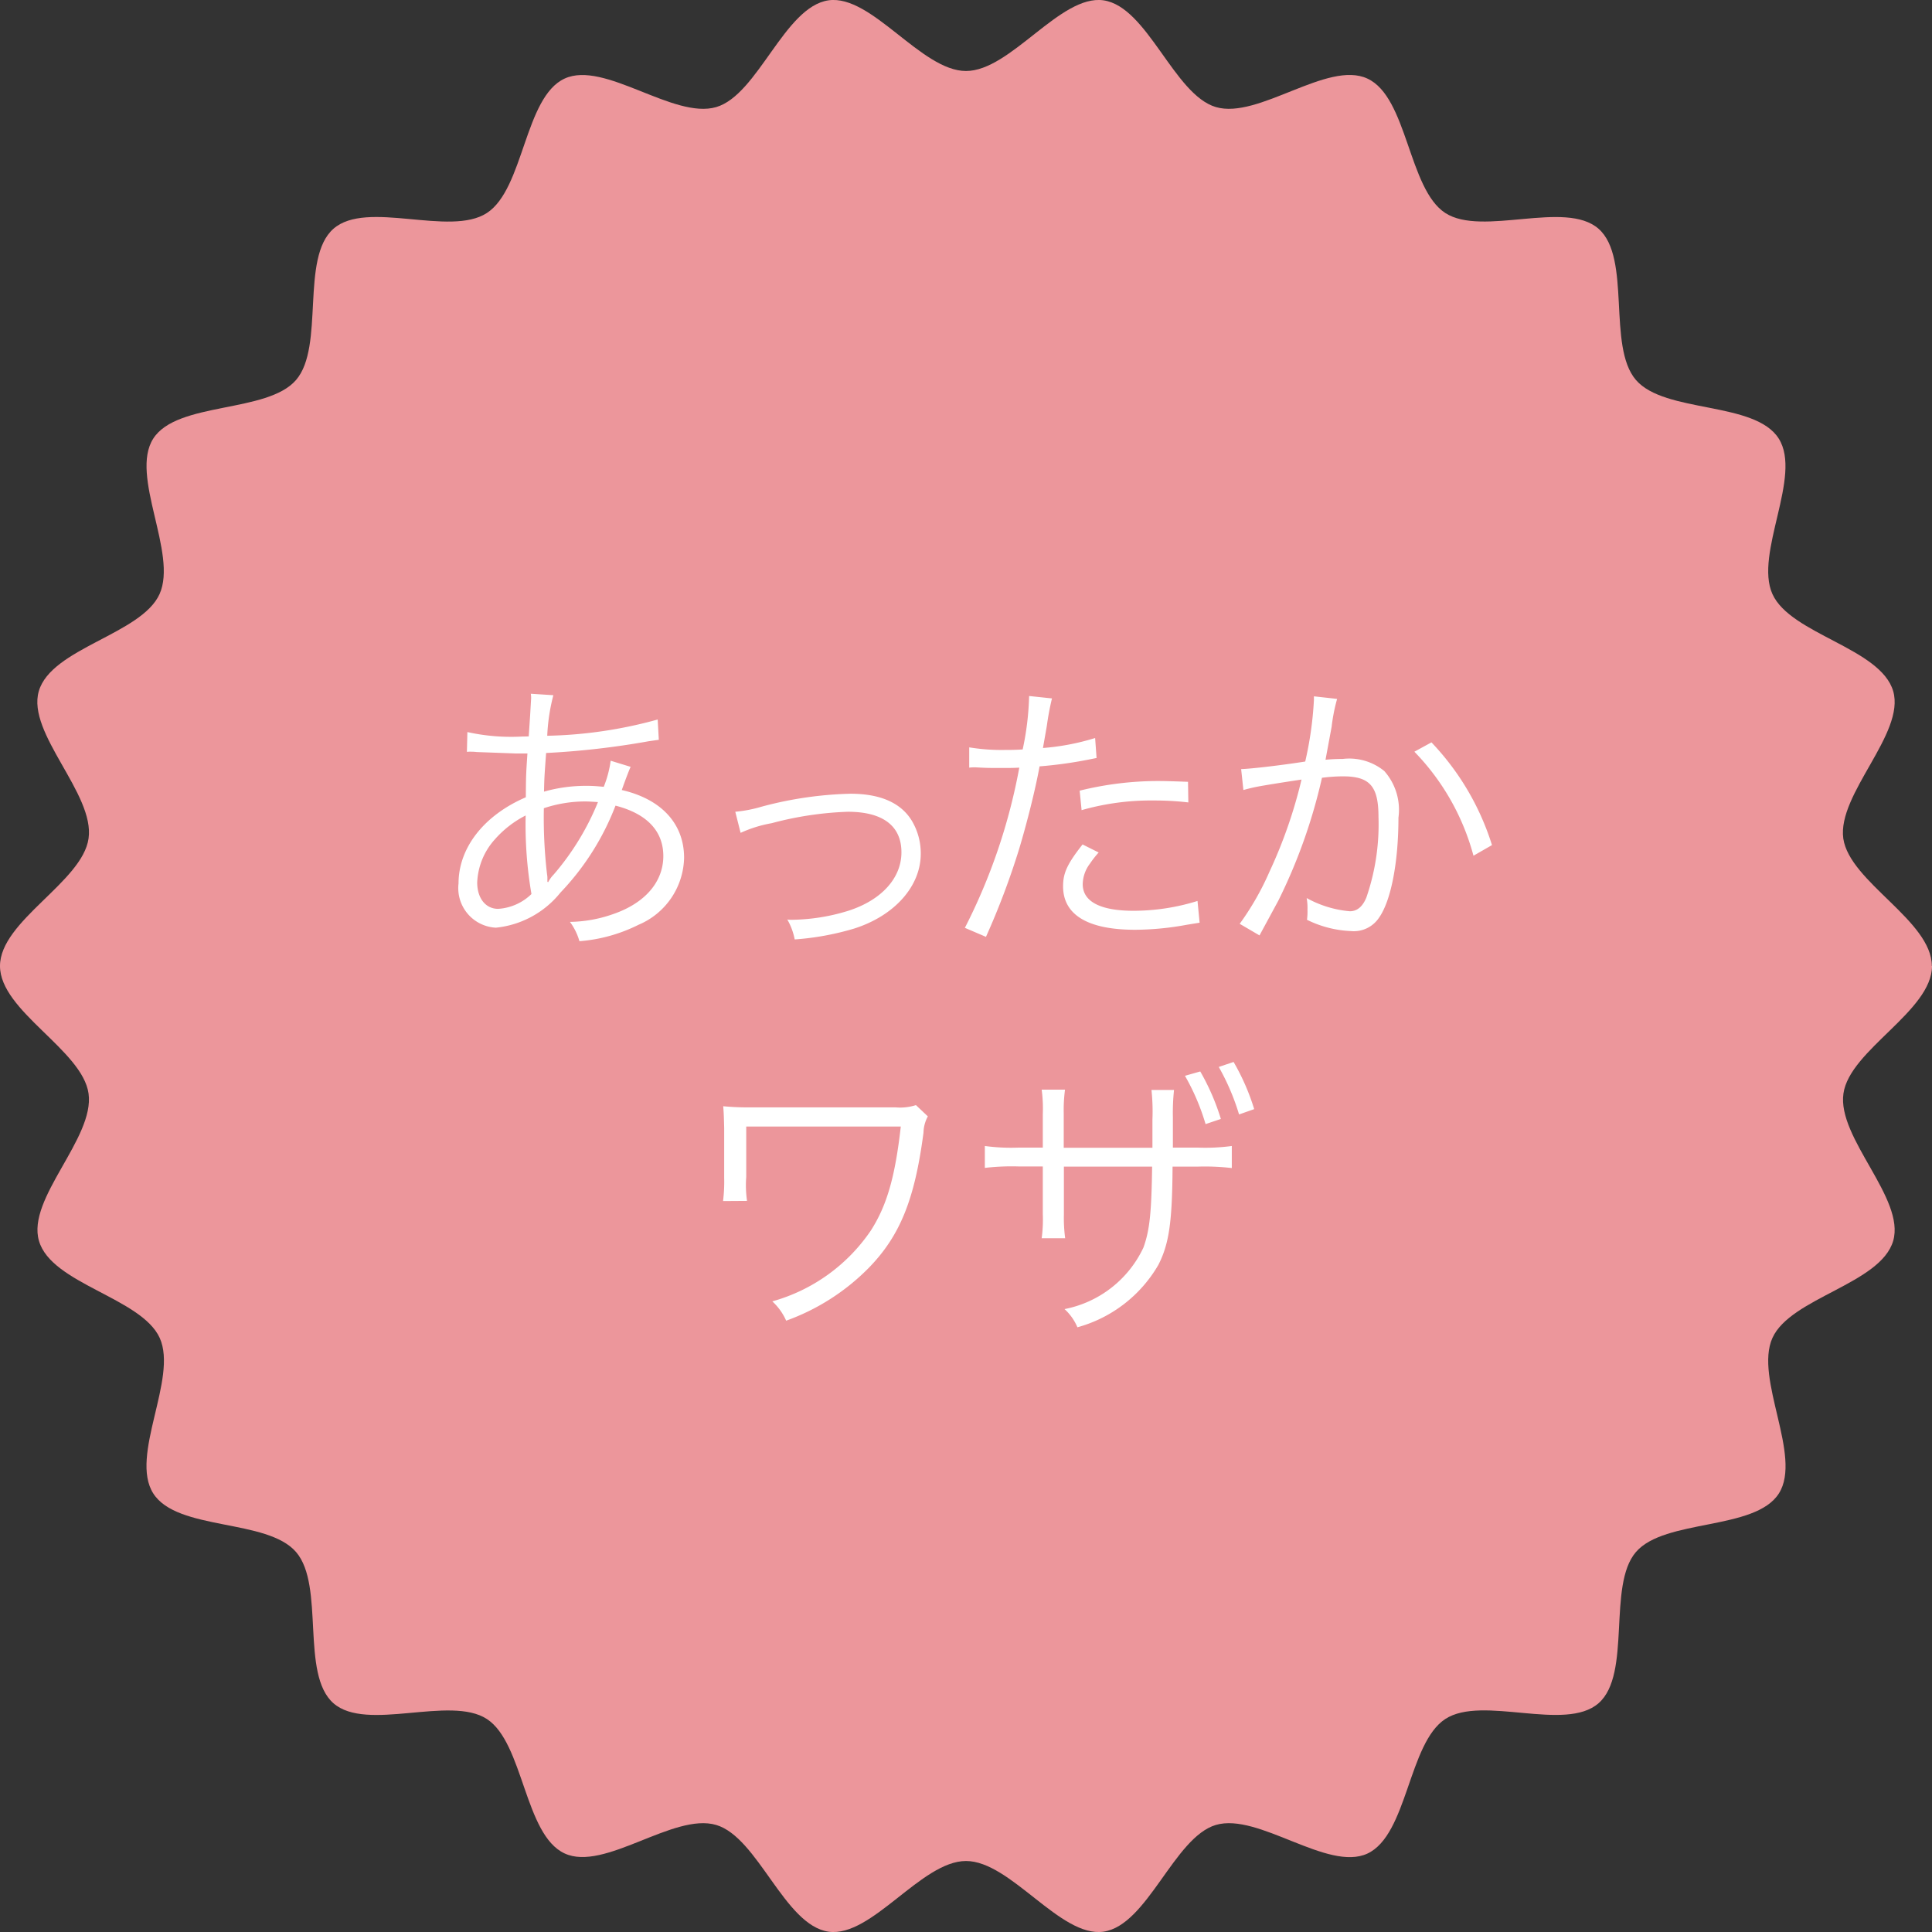 <svg xmlns="http://www.w3.org/2000/svg" viewBox="0 0 120 120">
  <rect x="0" y="0" width="120" height="120" fill="#333333" stroke="none"/>
  <path data-name="パス 4180" d="M120 60c0 2.8-5.12 5.22-5.5 7.92-.4 2.76 3.85 6.52 3.09 9.15-.78 2.68-6.37 3.53-7.5 6.03-1.14 2.52 1.87 7.34.4 9.66s-7.09 1.56-8.88 3.64-.25 7.58-2.32 9.39-7.22-.52-9.52.98-2.34 7.2-4.84 8.36c-2.47 1.14-6.77-2.56-9.41-1.78-2.6.77-4.24 6.23-6.98 6.63-2.68.38-5.76-4.39-8.54-4.39s-5.86 4.77-8.54 4.39c-2.74-.4-4.37-5.86-6.98-6.63-2.64-.78-6.94 2.92-9.41 1.77-2.5-1.15-2.54-6.86-4.83-8.35s-7.47.83-9.53-.98-.52-7.3-2.32-9.39-7.38-1.3-8.87-3.64 1.54-7.14.4-9.66c-1.14-2.5-6.73-3.35-7.5-6.03-.77-2.63 3.47-6.38 3.08-9.15C5.12 65.22 0 62.8 0 60s5.12-5.22 5.5-7.92c.4-2.77-3.85-6.53-3.09-9.15.78-2.68 6.37-3.53 7.5-6.03 1.14-2.53-1.87-7.35-.39-9.66s7.08-1.56 8.87-3.64.25-7.57 2.32-9.39 7.22.52 9.53-.98 2.33-7.2 4.83-8.35c2.47-1.14 6.77 2.55 9.42 1.77 2.6-.77 4.23-6.23 6.97-6.63 2.68-.38 5.76 4.39 8.54 4.39S65.86-.36 68.54.02c2.74.4 4.37 5.86 6.98 6.63 2.64.78 6.94-2.92 9.41-1.77 2.5 1.15 2.54 6.86 4.84 8.35s7.46-.83 9.52.98.52 7.3 2.32 9.39 7.39 1.3 8.87 3.64-1.53 7.14-.39 9.66c1.13 2.5 6.72 3.35 7.5 6.03.76 2.63-3.48 6.39-3.1 9.15.39 2.7 5.5 5.11 5.5 7.92" fill="#ec969b"/>
  <path data-name="パス 4755" d="M29 46.7a1.87 1.87 0 0 1 .29-.01 2.92 2.92 0 0 1 .32.02l2.43.09h.72c-.09 1.31-.09 1.4-.1 2.72-2.62 1.13-4.18 3.15-4.18 5.36a2.46 2.46 0 0 0 2.32 2.74 5.9 5.9 0 0 0 4.01-2.18 16.21 16.21 0 0 0 3.42-5.4c1.95.5 2.97 1.58 2.97 3.13 0 1.6-1.13 2.92-3.1 3.6a8.38 8.38 0 0 1-2.7.49 3.71 3.71 0 0 1 .59 1.2 9.9 9.9 0 0 0 3.67-1.02 4.62 4.62 0 0 0 2.83-4.16c0-2.1-1.39-3.64-3.87-4.21.3-.85.5-1.34.55-1.44l-1.24-.38a6.76 6.76 0 0 1-.43 1.62c-.45-.04-.67-.06-1.04-.06a9.51 9.51 0 0 0-2.67.36c.02-.88.02-.88.13-2.4a50.42 50.42 0 0 0 6.37-.73l.63-.09-.07-1.26a27.66 27.66 0 0 1-6.86 1.01 11.97 11.97 0 0 1 .38-2.52l-1.4-.09a1.91 1.91 0 0 1 .02.27l-.06 1.03-.09 1.35-.45.01a12.6 12.6 0 0 1-3.36-.28Zm3.65 3.95a25.46 25.46 0 0 0 .36 4.88 3.25 3.25 0 0 1-2.07.92c-.77 0-1.3-.65-1.3-1.64a4.25 4.25 0 0 1 1.11-2.69 6.43 6.43 0 0 1 1.9-1.47ZM34 54.77v-.2a1.19 1.19 0 0 0-.02-.25 30.27 30.27 0 0 1-.2-4.12 8.1 8.1 0 0 1 2.5-.42c.2 0 .29 0 .86.04a16.26 16.26 0 0 1-2.75 4.5 1.95 1.95 0 0 0-.34.47ZM46 51.73a7.94 7.94 0 0 1 1.93-.6 20.92 20.92 0 0 1 4.73-.71c2.18 0 3.33.88 3.33 2.52 0 1.6-1.24 2.97-3.3 3.63a12.27 12.27 0 0 1-3.54.56 1.37 1.37 0 0 1-.25-.02 3.94 3.94 0 0 1 .46 1.24 17.05 17.05 0 0 0 3.71-.68c2.5-.8 4.12-2.63 4.12-4.64a3.94 3.94 0 0 0-.56-2.06c-.68-1.11-1.96-1.67-3.81-1.67a23.24 23.24 0 0 0-5.5.8 8.45 8.45 0 0 1-1.65.32Zm14.2-4.05a2.68 2.68 0 0 1 .3-.02h.08c.7.04.86.04 1.49.04.67 0 .88 0 1.24-.02a36.2 36.2 0 0 1-3.38 9.95l1.31.56a47.43 47.43 0 0 0 2.07-5.49c.49-1.64 1-3.67 1.26-5.1a26.31 26.31 0 0 0 3.04-.42l.5-.1-.09-1.24a14.84 14.84 0 0 1-3.24.62l.24-1.37a17.02 17.02 0 0 1 .32-1.71l-1.42-.15a17.6 17.6 0 0 1-.4 3.32c-.52.03-.72.03-1.08.03a12.41 12.41 0 0 1-2.24-.16Zm13.59.88c-1.35-.05-1.62-.05-1.96-.05a20.4 20.4 0 0 0-4.77.6l.12 1.21a15.67 15.67 0 0 1 4.5-.6 18.07 18.07 0 0 1 2.13.12Zm-6.55 3.89c-.96 1.22-1.21 1.78-1.21 2.6 0 1.77 1.53 2.7 4.48 2.7a18.04 18.04 0 0 0 3.2-.31l.8-.13-.13-1.35a13.37 13.37 0 0 1-3.98.61c-2.05 0-3.15-.57-3.15-1.65a2.17 2.17 0 0 1 .45-1.28 6.03 6.03 0 0 1 .54-.69Zm9.99-3.38a10.3 10.3 0 0 1 1.04-.24c.16-.03 1.03-.18 2.57-.41a29.71 29.71 0 0 1-1.98 5.7A17.26 17.26 0 0 1 77 57.38l1.23.72 1.17-2.16a33.96 33.96 0 0 0 2.71-7.63 10.34 10.34 0 0 1 1.3-.09c1.67 0 2.21.61 2.21 2.52a13.93 13.93 0 0 1-.75 5q-.35.86-1.03.86a6.73 6.73 0 0 1-2.68-.82 3.49 3.49 0 0 1 .05.72 3.92 3.92 0 0 1-.03.63 6.77 6.77 0 0 0 2.72.7 1.88 1.88 0 0 0 1.76-.84c.74-1.05 1.2-3.44 1.2-6.2a3.63 3.63 0 0 0-.88-2.9 3.44 3.44 0 0 0-2.59-.75 10.49 10.49 0 0 0-1.06.05l.38-2.05a11.07 11.07 0 0 1 .34-1.73l-1.44-.16v.23a22 22 0 0 1-.54 3.82c-1.46.23-3.33.45-3.98.47Zm10.62-2.38a14.73 14.73 0 0 1 3.67 6.46l1.15-.66a16.28 16.28 0 0 0-3.76-6.38ZM46.4 74.59a6.77 6.77 0 0 1-.05-1.49v-3.13h9.6c-.35 3.11-.86 4.9-1.86 6.46a10.94 10.94 0 0 1-6.12 4.4 3.62 3.62 0 0 1 .86 1.2 13.71 13.71 0 0 0 5.15-3.3c1.94-2 2.84-4.26 3.38-8.38a2.2 2.2 0 0 1 .27-1.01l-.74-.7a3.18 3.18 0 0 1-1.27.14h-9.31c-.43 0-.99-.03-1.39-.07.04.49.04.65.06 1.35v3.08a9.74 9.74 0 0 1-.07 1.46Zm19.67-3.3v-2.15a9.59 9.59 0 0 1 .08-1.46H64.7a8.8 8.8 0 0 1 .07 1.52v2.08h-1.5a12.3 12.3 0 0 1-2.1-.1v1.36a14.44 14.44 0 0 1 2.09-.09h1.51v2.96a8.65 8.65 0 0 1-.07 1.5h1.46a9.44 9.44 0 0 1-.08-1.45v-3h5.48c-.04 2.87-.15 3.95-.54 5.03a6.86 6.86 0 0 1-4.9 3.82 3.23 3.23 0 0 1 .8 1.13 8.37 8.37 0 0 0 5.03-3.88c.66-1.3.86-2.63.88-6.1h1.58a14.44 14.44 0 0 1 2.1.09v-1.37a12.3 12.3 0 0 1-2.11.1h-1.55V69.4a13.75 13.75 0 0 1 .07-1.7h-1.4a12.59 12.59 0 0 1 .06 1.83v1.76Zm7.53-4.47a13.9 13.9 0 0 1 1.28 3l.95-.32a14.3 14.3 0 0 0-1.28-2.95Zm2.1-.55a14.38 14.38 0 0 1 1.26 2.95l.94-.33a13.95 13.95 0 0 0-1.28-2.93Z" fill="#fff"/>
</svg>

